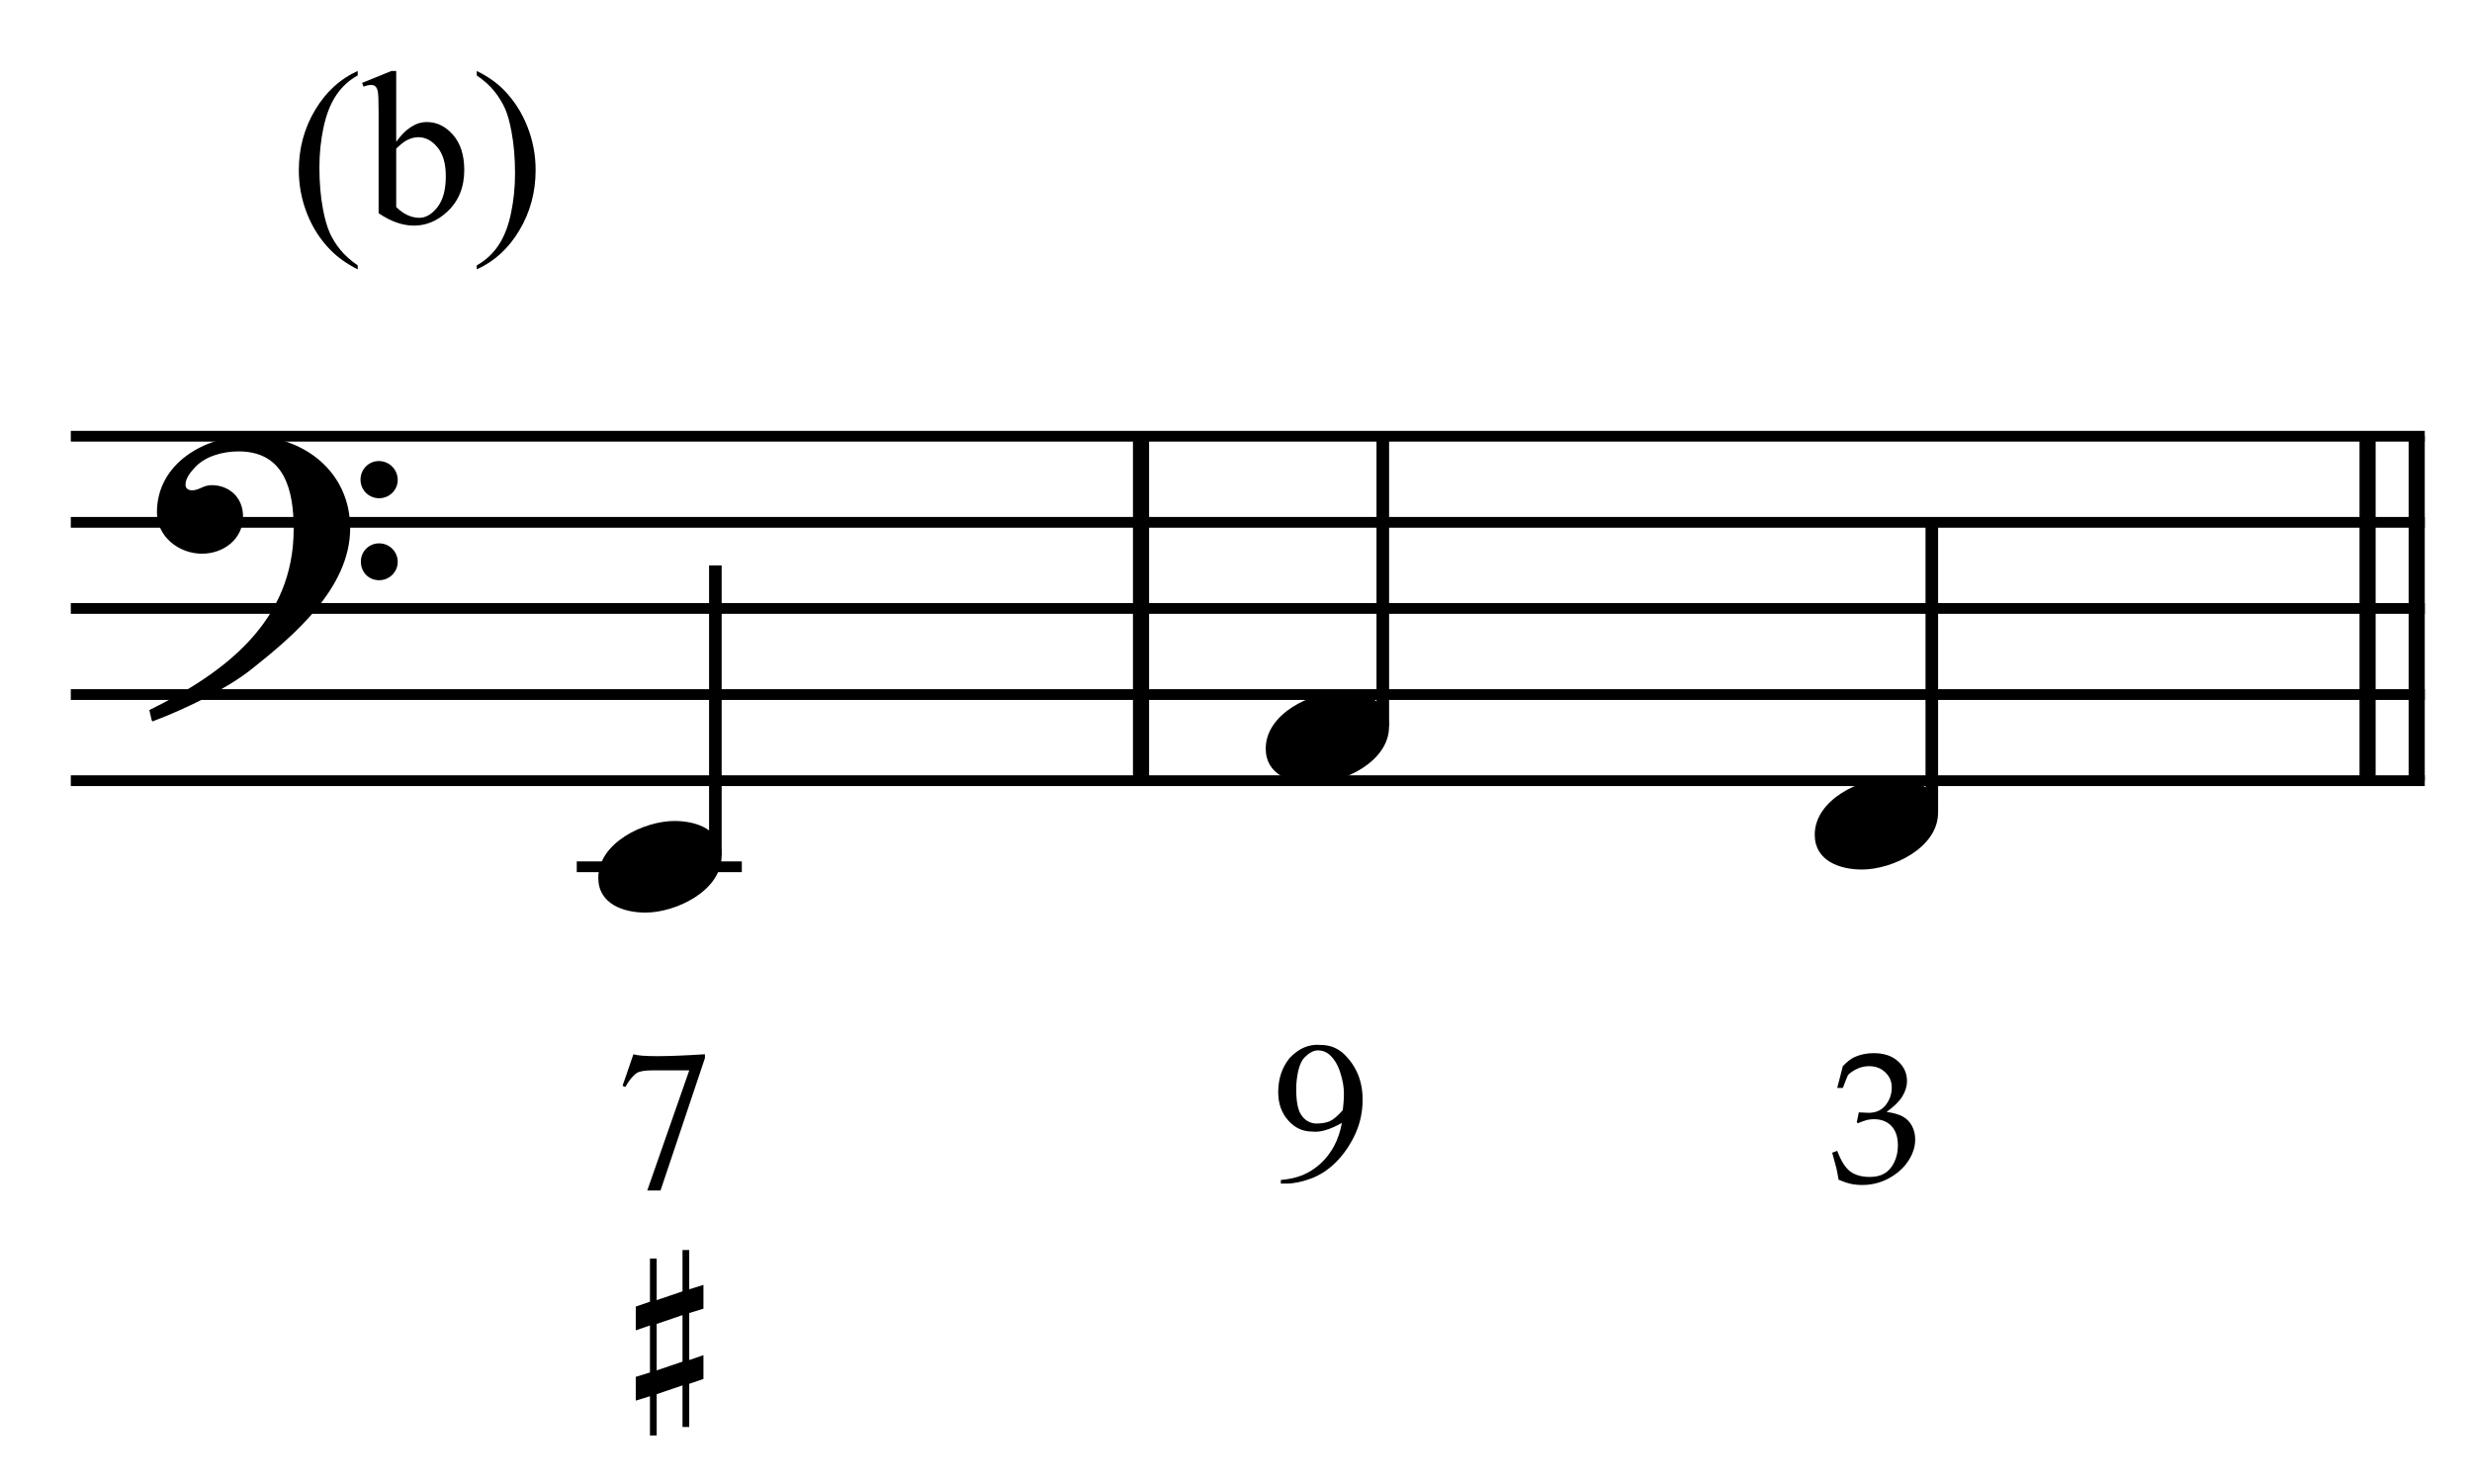 <?xml version="1.0" encoding="UTF-8" standalone="no"?>
<!DOCTYPE svg PUBLIC "-//W3C//DTD SVG 1.1//EN" "http://www.w3.org/Graphics/SVG/1.1/DTD/svg11.dtd">
<svg width="100%" height="100%" viewBox="0 0 613 368" version="1.1" xmlns="http://www.w3.org/2000/svg" xmlns:xlink="http://www.w3.org/1999/xlink" xml:space="preserve" xmlns:serif="http://www.serif.com/" style="fill-rule:evenodd;clip-rule:evenodd;stroke-miterlimit:10;">
    <g id="Trim" transform="matrix(4.167,0,0,4.167,0,0)">
        <g transform="matrix(0,1,1,0,-598.134,-99.439)">
            <path d="M125.402,666.036L145.902,666.036" style="fill:none;fill-rule:nonzero;stroke:black;stroke-width:0.96px;"/>
        </g>
        <g transform="matrix(0,1,1,0,-522.22,-175.353)">
            <path d="M201.316,666.037L221.816,666.037" style="fill:none;fill-rule:nonzero;stroke:black;stroke-width:0.96px;"/>
        </g>
        <g transform="matrix(0,1,1,0,-525.143,-172.43)">
            <path d="M198.394,666.037L218.894,666.037" style="fill:none;fill-rule:nonzero;stroke:black;stroke-width:0.96px;"/>
        </g>
        <path d="M20.839,31.437C20.839,28.075 18.072,25.943 14.853,25.943C12.209,25.943 9.339,27.563 9.339,30.494C9.339,31.95 10.651,32.954 12.024,32.954C13.295,32.954 14.464,32.093 14.464,30.74C14.464,29.592 13.623,28.875 12.598,28.875C12.086,28.875 11.86,29.182 11.43,29.182C11.143,29.182 11.04,29.018 11.04,28.854C11.04,28.465 11.327,28.116 11.573,27.85C12.188,27.153 13.254,26.866 14.197,26.866C16.965,26.866 17.477,29.223 17.477,31.478C17.477,36.993 13.377,40.047 8.888,42.261C9.031,42.856 9.011,42.876 9.072,42.938C11.307,42.097 13.644,40.888 14.976,39.822C17.457,37.854 20.839,35.004 20.839,31.437ZM23.668,28.567C23.668,27.952 23.176,27.44 22.541,27.44C21.946,27.44 21.454,27.932 21.454,28.547C21.454,29.162 21.946,29.654 22.561,29.654C23.176,29.654 23.668,29.162 23.668,28.567ZM23.668,33.446C23.668,32.831 23.176,32.339 22.561,32.339C21.946,32.339 21.475,32.831 21.475,33.426C21.475,34.061 21.946,34.533 22.561,34.533C23.176,34.533 23.668,34.041 23.668,33.446Z" style="fill-rule:nonzero;"/>
        <g transform="matrix(1,0,0,1,-67.75,-650.323)">
            <path d="M71.964,676.287L212.047,676.287" style="fill:none;fill-rule:nonzero;stroke:black;stroke-width:0.64px;"/>
        </g>
        <g transform="matrix(1,0,0,1,-67.75,-640.073)">
            <path d="M71.964,671.161L212.047,671.161" style="fill:none;fill-rule:nonzero;stroke:black;stroke-width:0.64px;"/>
        </g>
        <g transform="matrix(1,0,0,1,-67.75,-629.823)">
            <path d="M71.964,666.036L212.047,666.036" style="fill:none;fill-rule:nonzero;stroke:black;stroke-width:0.64px;"/>
        </g>
        <g transform="matrix(1,0,0,1,-67.75,-619.573)">
            <path d="M71.964,660.911L212.047,660.911" style="fill:none;fill-rule:nonzero;stroke:black;stroke-width:0.64px;"/>
        </g>
        <g transform="matrix(1,0,0,1,-67.75,-609.323)">
            <path d="M71.964,655.787L212.047,655.787" style="fill:none;fill-rule:nonzero;stroke:black;stroke-width:0.64px;"/>
        </g>
        <g transform="matrix(0,-1,-1,0,702.54,152.602)">
            <path d="M101.691,659.969L118.951,659.969" style="fill:none;fill-rule:nonzero;stroke:black;stroke-width:0.75px;"/>
        </g>
        <g transform="matrix(1,0,0,1,-67.75,-599.073)">
            <path d="M102.073,650.661L111.896,650.661" style="fill:none;fill-rule:nonzero;stroke:black;stroke-width:0.64px;"/>
        </g>
        <g transform="matrix(0,-1,-1,0,749.946,184.633)">
            <path d="M141.41,667.656L158.67,667.656" style="fill:none;fill-rule:nonzero;stroke:black;stroke-width:0.75px;"/>
        </g>
        <g transform="matrix(0,-1,-1,0,777.493,222.43)">
            <path d="M174.082,662.531L191.342,662.531" style="fill:none;fill-rule:nonzero;stroke:black;stroke-width:0.75px;"/>
        </g>
        <g>
            <path d="M42.943,50.933C42.943,49.375 41.447,48.862 40.135,48.862C38.331,48.862 35.604,50.154 35.604,52.245C35.604,53.803 37.101,54.315 38.413,54.315C40.217,54.315 42.943,53.024 42.943,50.933Z" style="fill-rule:nonzero;"/>
            <path d="M37.694,62.747C38.156,62.898 39.575,62.898 41.951,62.747L41.951,62.974L39.308,70.855L38.519,70.855L41.018,63.704L38.842,63.704C38.387,63.704 38.072,63.755 37.897,63.859C37.65,64.034 37.422,64.313 37.215,64.696L37.048,64.624L37.694,62.747Z" style="fill-rule:nonzero;"/>
            <path d="M40.616,78.272L39.079,78.795L39.079,81.563L40.616,81.04L40.616,78.272ZM41.016,74.398L41.016,76.735L41.862,76.473L41.862,77.888L41.016,78.149L41.016,80.948L41.862,80.655L41.862,82.07L41.016,82.362L41.016,84.93L40.616,84.93L40.616,82.454L39.079,82.977L39.079,85.437L38.679,85.437L38.679,83.1L37.834,83.361L37.834,81.947L38.679,81.686L38.679,78.887L37.834,79.179L37.834,77.765L38.679,77.473L38.679,74.905L39.079,74.905L39.079,77.381L40.616,76.858L40.616,74.398L41.016,74.398Z" style="fill-rule:nonzero;"/>
        </g>
        <g>
            <path d="M82.662,43.245C82.662,41.687 81.165,41.175 79.853,41.175C78.049,41.175 75.323,42.466 75.323,44.557C75.323,46.115 76.819,46.628 78.131,46.628C79.935,46.628 82.662,45.336 82.662,43.245Z" style="fill-rule:nonzero;"/>
            <path d="M115.334,48.37C115.334,46.812 113.837,46.299 112.525,46.299C110.721,46.299 107.995,47.591 107.995,49.682C107.995,51.24 109.491,51.752 110.803,51.752C112.607,51.752 115.334,50.461 115.334,48.37Z" style="fill-rule:nonzero;"/>
            <path d="M76.222,70.444L76.222,70.229C76.485,70.205 76.722,70.169 76.933,70.121C77.144,70.073 77.342,70.012 77.525,69.936C77.708,69.86 77.884,69.768 78.051,69.661C78.219,69.553 78.386,69.428 78.553,69.284C79.239,68.662 79.673,67.845 79.857,66.833C79.131,67.239 78.537,67.411 78.075,67.347C77.525,67.347 77.055,67.128 76.664,66.689C76.265,66.243 76.066,65.681 76.066,65.003C76.066,64.214 76.289,63.54 76.736,62.982C77.286,62.392 77.904,62.129 78.589,62.193C79.131,62.193 79.594,62.372 79.976,62.731C80.718,63.441 81.089,64.345 81.089,65.446C81.089,66.171 80.945,66.849 80.658,67.478C80.371,68.108 79.996,68.662 79.534,69.141C79.064,69.611 78.557,69.946 78.015,70.145C77.473,70.344 76.987,70.444 76.556,70.444L76.222,70.444ZM79.905,66.079C79.953,65.737 79.976,65.398 79.976,65.063C79.976,64.696 79.905,64.29 79.761,63.843C79.626,63.405 79.422,63.058 79.151,62.803C78.944,62.611 78.701,62.516 78.422,62.516C78.175,62.516 77.912,62.655 77.633,62.934C77.362,63.213 77.198,63.759 77.142,64.573C77.118,65.402 77.206,65.98 77.405,66.307C77.613,66.649 77.904,66.837 78.278,66.869C78.605,66.877 78.888,66.833 79.127,66.737C79.351,66.633 79.61,66.414 79.905,66.079Z" style="fill-rule:nonzero;"/>
        </g>
        <path d="M109.413,70.212C109.362,69.905 109.317,69.668 109.277,69.502C109.252,69.397 109.171,69.099 109.033,68.607L109.332,68.493C109.559,69.101 109.82,69.512 110.115,69.727C110.41,69.942 110.794,70.049 111.267,70.049C111.614,70.049 111.906,69.981 112.143,69.843C112.38,69.706 112.572,69.487 112.72,69.187C112.868,68.887 112.943,68.549 112.943,68.173C112.943,67.671 112.814,67.285 112.558,67.016C112.301,66.747 111.956,66.612 111.522,66.612C111.377,66.612 111.243,66.626 111.118,66.655C110.993,66.684 110.808,66.749 110.562,66.851L110.497,66.796L110.617,66.205C110.906,66.223 111.099,66.232 111.197,66.232C111.638,66.232 111.978,66.078 112.219,65.769C112.459,65.46 112.579,65.11 112.579,64.72C112.579,64.369 112.452,64.071 112.197,63.825C111.942,63.579 111.62,63.456 111.229,63.456C110.994,63.456 110.768,63.503 110.551,63.597C110.335,63.691 110.143,63.818 109.977,63.977C109.912,64.114 109.809,64.373 109.668,64.752L109.332,64.752L109.668,63.451C109.91,63.198 110.138,63.021 110.351,62.92C110.702,62.761 111.085,62.681 111.5,62.681C112.111,62.681 112.595,62.842 112.951,63.164C113.307,63.485 113.485,63.876 113.485,64.335C113.485,64.646 113.393,64.952 113.208,65.254C113.024,65.556 112.711,65.864 112.27,66.178C112.679,66.232 113.001,66.325 113.238,66.457C113.475,66.589 113.656,66.776 113.783,67.016C113.909,67.256 113.973,67.525 113.973,67.821C113.973,68.251 113.837,68.674 113.566,69.09C113.295,69.505 112.914,69.849 112.422,70.12C111.93,70.391 111.397,70.527 110.823,70.527C110.57,70.527 110.338,70.503 110.129,70.456C109.919,70.409 109.68,70.328 109.413,70.212Z" style="fill-rule:nonzero;"/>
        <g>
            <path d="M21.287,15.795L21.287,16.03C20.648,15.709 20.115,15.332 19.688,14.9C19.078,14.287 18.608,13.563 18.278,12.729C17.948,11.896 17.783,11.03 17.783,10.133C17.783,8.821 18.107,7.625 18.754,6.544C19.402,5.462 20.246,4.689 21.287,4.224L21.287,4.49C20.767,4.778 20.339,5.172 20.005,5.671C19.671,6.17 19.421,6.803 19.256,7.569C19.091,8.335 19.008,9.135 19.008,9.968C19.008,10.874 19.078,11.697 19.218,12.437C19.328,13.021 19.461,13.49 19.618,13.844C19.774,14.197 19.985,14.536 20.249,14.862C20.514,15.188 20.86,15.499 21.287,15.795Z" style="fill-rule:nonzero;"/>
            <path d="M23.579,8.438C24.141,7.656 24.749,7.264 25.4,7.264C25.997,7.264 26.518,7.519 26.962,8.029C27.406,8.539 27.628,9.236 27.628,10.121C27.628,11.153 27.286,11.985 26.6,12.615C26.012,13.157 25.356,13.428 24.632,13.428C24.294,13.428 23.95,13.366 23.601,13.244C23.252,13.121 22.895,12.937 22.531,12.691L22.531,6.667C22.531,6.007 22.515,5.601 22.484,5.449C22.452,5.296 22.402,5.193 22.334,5.138C22.267,5.083 22.182,5.055 22.081,5.055C21.962,5.055 21.814,5.089 21.636,5.157L21.547,4.935L23.293,4.224L23.579,4.224L23.579,8.438ZM23.579,8.845L23.579,12.323C23.794,12.535 24.018,12.695 24.248,12.802C24.479,12.91 24.715,12.964 24.956,12.964C25.341,12.964 25.7,12.753 26.032,12.33C26.364,11.906 26.53,11.291 26.53,10.482C26.53,9.738 26.364,9.165 26.032,8.765C25.7,8.365 25.322,8.166 24.899,8.166C24.675,8.166 24.45,8.223 24.226,8.337C24.057,8.422 23.841,8.591 23.579,8.845Z" style="fill-rule:nonzero;"/>
            <path d="M28.371,4.49L28.371,4.224C29.014,4.541 29.55,4.916 29.977,5.347C30.582,5.965 31.05,6.69 31.38,7.521C31.71,8.353 31.875,9.219 31.875,10.121C31.875,11.432 31.552,12.629 30.907,13.71C30.262,14.791 29.416,15.565 28.371,16.03L28.371,15.795C28.892,15.503 29.32,15.109 29.656,14.612C29.993,14.114 30.242,13.482 30.405,12.714C30.568,11.946 30.65,11.145 30.65,10.311C30.65,9.41 30.58,8.587 30.44,7.842C30.335,7.258 30.202,6.79 30.044,6.439C29.885,6.088 29.674,5.749 29.412,5.423C29.15,5.097 28.803,4.786 28.371,4.49Z" style="fill-rule:nonzero;"/>
        </g>
    </g>
</svg>
